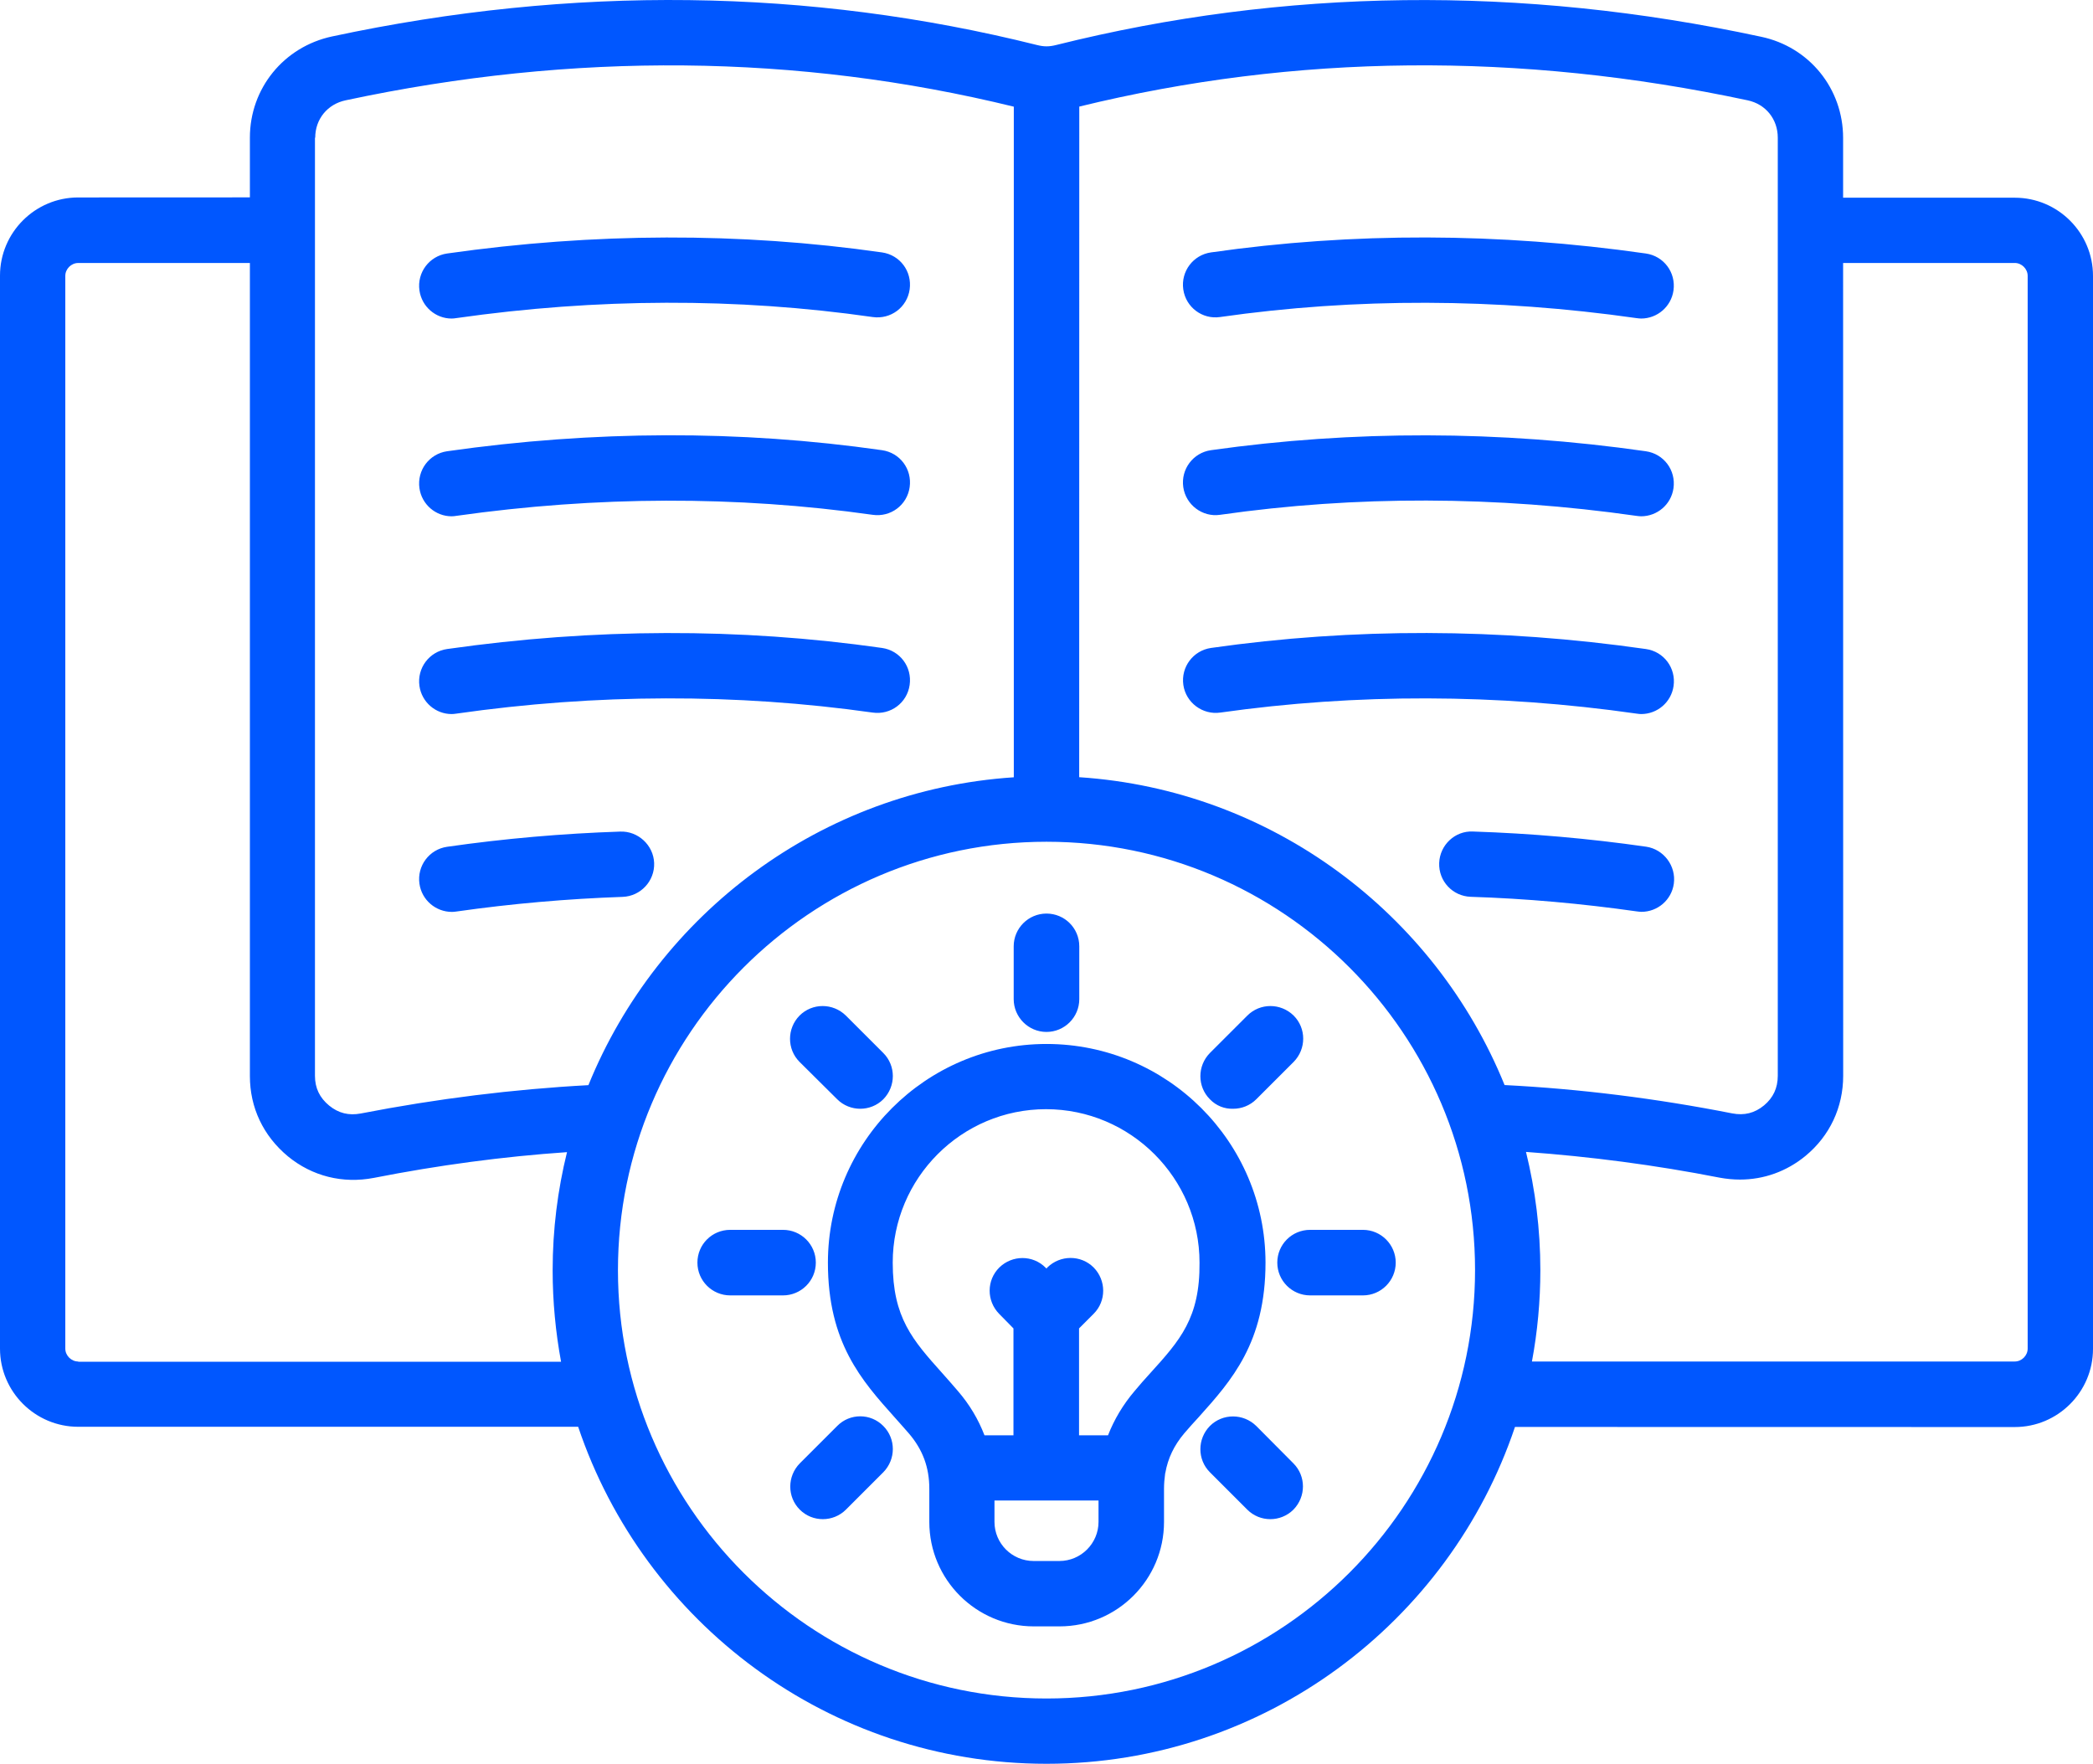 <svg width="89" height="75" viewBox="0 0 89 75" fill="none" xmlns="http://www.w3.org/2000/svg">
<path d="M85.675 8.407H78.374V5.866C78.374 3.764 76.934 1.995 74.887 1.563C64.682 -0.634 54.597 -0.508 44.898 1.917C44.609 1.988 44.395 1.988 44.107 1.917C34.415 -0.508 24.329 -0.634 14.124 1.549C12.066 1.988 10.626 3.76 10.626 5.852V8.393L3.326 8.396C1.492 8.396 0 9.888 0 11.72V57.346C0 59.178 1.493 60.67 3.326 60.67H24.585C27.384 68.992 35.25 75 44.5 75C53.749 75 61.626 68.988 64.421 60.677L85.674 60.681C87.508 60.681 89 59.189 89 57.357V11.731C89 9.899 87.508 8.407 85.675 8.407ZM74.311 4.265C75.083 4.427 75.596 5.066 75.596 5.855V45.746C75.596 46.266 75.399 46.68 75.013 47.003C74.609 47.336 74.167 47.442 73.654 47.343C70.416 46.705 67.172 46.301 63.979 46.139C61.022 38.853 54.09 33.589 45.89 33.048L45.894 4.532C55.074 2.286 64.629 2.198 74.311 4.265ZM13.404 5.855C13.404 5.066 13.924 4.427 14.7 4.265C24.375 2.198 33.936 2.289 43.11 4.536V33.052C34.91 33.592 27.981 38.857 25.021 46.143C21.829 46.315 18.584 46.718 15.346 47.347C14.833 47.445 14.394 47.336 13.998 47.013C13.594 46.68 13.393 46.269 13.393 45.746V5.855L13.404 5.855ZM3.325 57.894C3.03 57.894 2.777 57.641 2.777 57.346V11.73C2.777 11.435 3.03 11.183 3.325 11.183H10.626V45.757C10.626 47.094 11.191 48.297 12.245 49.172C13.277 50.017 14.573 50.34 15.894 50.087C18.636 49.547 21.396 49.178 24.111 48.992C23.714 50.6 23.5 52.281 23.5 54.015C23.5 55.345 23.626 56.647 23.858 57.904H3.325L3.325 57.894ZM44.5 72.224C34.449 72.224 26.277 64.046 26.277 54.012C26.277 43.977 34.449 35.793 44.5 35.793C54.551 35.793 62.723 43.971 62.723 54.005C62.723 64.04 54.551 72.224 44.5 72.224ZM86.222 57.346C86.222 57.641 85.97 57.894 85.675 57.894H65.142C65.377 56.637 65.5 55.331 65.5 54.005C65.5 52.278 65.286 50.59 64.889 48.982C67.614 49.179 70.374 49.537 73.124 50.077C73.412 50.13 73.707 50.158 73.988 50.158C74.996 50.158 75.965 49.818 76.776 49.151C77.808 48.298 78.377 47.084 78.377 45.746L78.374 11.182H85.674C85.969 11.182 86.222 11.435 86.222 11.73L86.222 57.346ZM17.836 12.351C17.727 11.586 18.257 10.888 19.012 10.779C25.253 9.891 31.471 9.87 37.505 10.733C38.27 10.842 38.79 11.541 38.681 12.306C38.572 13.071 37.873 13.59 37.108 13.481C31.335 12.653 25.375 12.674 19.398 13.527C19.335 13.538 19.265 13.545 19.202 13.545C18.528 13.545 17.934 13.043 17.836 12.351ZM17.836 20.761C17.727 19.995 18.257 19.297 19.012 19.188C25.242 18.3 31.471 18.279 37.505 19.143C38.27 19.251 38.79 19.95 38.681 20.715C38.572 21.48 37.873 22 37.108 21.891C31.328 21.073 25.368 21.091 19.398 21.936C19.335 21.947 19.265 21.954 19.202 21.954C18.528 21.954 17.934 21.452 17.836 20.761ZM17.836 29.17C17.727 28.405 18.257 27.706 19.012 27.598C25.235 26.71 31.454 26.689 37.505 27.552C38.27 27.661 38.79 28.359 38.681 29.124C38.572 29.89 37.873 30.409 37.108 30.3C31.317 29.482 25.358 29.493 19.398 30.346C19.335 30.356 19.265 30.363 19.202 30.363C18.528 30.363 17.934 29.861 17.836 29.17ZM17.836 37.579C17.727 36.814 18.257 36.116 19.012 36.007C21.456 35.656 23.929 35.442 26.376 35.361C27.131 35.333 27.788 35.937 27.816 36.698C27.844 37.464 27.24 38.109 26.478 38.137C24.132 38.218 21.759 38.425 19.413 38.759C19.349 38.769 19.279 38.776 19.216 38.776C18.528 38.776 17.934 38.271 17.836 37.579ZM50.316 12.306C50.207 11.54 50.737 10.842 51.492 10.733C57.525 9.87 63.745 9.887 69.984 10.779C70.75 10.888 71.27 11.586 71.161 12.351C71.063 13.043 70.469 13.545 69.784 13.545C69.721 13.545 69.651 13.534 69.588 13.527C63.611 12.674 57.648 12.657 51.878 13.481C51.127 13.59 50.425 13.067 50.316 12.306ZM50.316 20.715C50.207 19.95 50.737 19.251 51.492 19.143C57.532 18.29 63.755 18.297 69.984 19.188C70.75 19.297 71.27 19.995 71.161 20.761C71.063 21.452 70.469 21.954 69.784 21.954C69.721 21.954 69.651 21.943 69.588 21.936C63.618 21.084 57.658 21.066 51.878 21.891C51.134 22 50.425 21.47 50.316 20.715ZM69.602 30.346C63.642 29.493 57.679 29.483 51.892 30.3C51.138 30.409 50.428 29.879 50.319 29.125C50.21 28.359 50.741 27.661 51.496 27.552C57.546 26.689 63.765 26.706 69.988 27.598C70.754 27.707 71.273 28.405 71.165 29.17C71.066 29.862 70.473 30.363 69.788 30.363C69.735 30.363 69.672 30.356 69.602 30.346ZM71.175 37.58C71.077 38.271 70.483 38.773 69.799 38.773C69.735 38.773 69.665 38.762 69.602 38.755C67.256 38.422 64.882 38.208 62.536 38.134C61.771 38.106 61.17 37.471 61.198 36.695C61.226 35.93 61.873 35.319 62.638 35.358C65.082 35.438 67.565 35.653 70.002 36.004C70.75 36.116 71.28 36.825 71.175 37.58ZM44.5 44.392C39.377 44.392 35.205 48.561 35.205 53.693C35.205 57.097 36.644 58.705 38.035 60.26C38.231 60.484 38.439 60.709 38.646 60.951C39.239 61.643 39.517 62.397 39.517 63.306V64.717C39.517 67.17 41.511 69.157 43.959 69.157H45.055C47.51 69.157 49.497 67.163 49.497 64.717V63.306C49.497 63.092 49.515 62.885 49.543 62.678C49.543 62.66 49.543 62.65 49.553 62.632C49.662 62.011 49.922 61.464 50.361 60.944C50.568 60.709 50.765 60.477 50.972 60.26C52.366 58.705 53.813 57.097 53.813 53.682C53.806 48.558 49.634 44.392 44.5 44.392ZM45.048 66.377H43.952C43.036 66.377 42.288 65.633 42.288 64.713V63.804H46.712V64.713C46.712 65.629 45.965 66.377 45.048 66.377ZM48.897 58.406C48.682 58.642 48.465 58.884 48.251 59.144C47.755 59.726 47.38 60.358 47.116 61.032H45.884V56.487L46.505 55.865C47.046 55.325 47.046 54.447 46.505 53.896C45.965 53.356 45.087 53.356 44.535 53.896L44.5 53.942L44.465 53.907C43.924 53.359 43.046 53.359 42.495 53.896C41.947 54.437 41.947 55.314 42.484 55.865L43.095 56.487V61.032H41.863C41.603 60.358 41.234 59.73 40.728 59.144C40.514 58.891 40.29 58.642 40.082 58.406C38.804 56.978 37.961 56.034 37.961 53.689C37.961 50.095 40.883 47.165 44.479 47.165C48.075 47.165 51.007 50.095 51.007 53.689C51.028 56.044 50.182 56.989 48.897 58.406ZM33.297 55.083H31.05C30.284 55.083 29.656 54.462 29.656 53.689C29.656 52.917 30.277 52.296 31.05 52.296H33.297C34.063 52.296 34.691 52.917 34.691 53.689C34.691 54.462 34.063 55.083 33.297 55.083ZM59.35 53.689C59.35 54.455 58.729 55.083 57.956 55.083H55.709C54.943 55.083 54.314 54.462 54.314 53.689C54.314 52.917 54.936 52.296 55.709 52.296H57.956C58.729 52.296 59.35 52.928 59.35 53.689ZM37.56 60.635C38.101 61.176 38.101 62.053 37.56 62.604L35.97 64.194C35.699 64.464 35.341 64.598 34.99 64.598C34.632 64.598 34.281 64.464 34.01 64.194C33.469 63.654 33.469 62.776 34.01 62.225L35.601 60.635C36.138 60.088 37.02 60.088 37.56 60.635ZM51.449 46.744C50.908 46.203 50.908 45.326 51.449 44.775L53.04 43.185C53.581 42.644 54.458 42.644 55.01 43.185C55.551 43.725 55.551 44.603 55.01 45.154L53.419 46.744C53.149 47.014 52.79 47.147 52.439 47.147C52.071 47.158 51.719 47.024 51.449 46.744ZM43.105 42.486V40.24C43.105 39.475 43.727 38.847 44.499 38.847C45.272 38.847 45.894 39.468 45.894 40.24V42.486C45.894 43.251 45.272 43.88 44.499 43.88C43.727 43.88 43.105 43.248 43.105 42.486ZM54.999 62.225C55.54 62.766 55.54 63.643 54.999 64.194C54.728 64.464 54.37 64.598 54.019 64.598C53.661 64.598 53.31 64.464 53.039 64.194L51.449 62.604C50.908 62.064 50.908 61.186 51.449 60.635C51.989 60.095 52.867 60.095 53.419 60.635L54.999 62.225ZM33.999 45.154C33.459 44.613 33.459 43.736 33.999 43.185C34.54 42.644 35.418 42.644 35.969 43.185L37.56 44.775C38.101 45.315 38.101 46.193 37.56 46.744C37.29 47.014 36.931 47.147 36.58 47.147C36.229 47.147 35.871 47.014 35.601 46.744L33.999 45.154Z" fill="#0057FF"/>
</svg>
